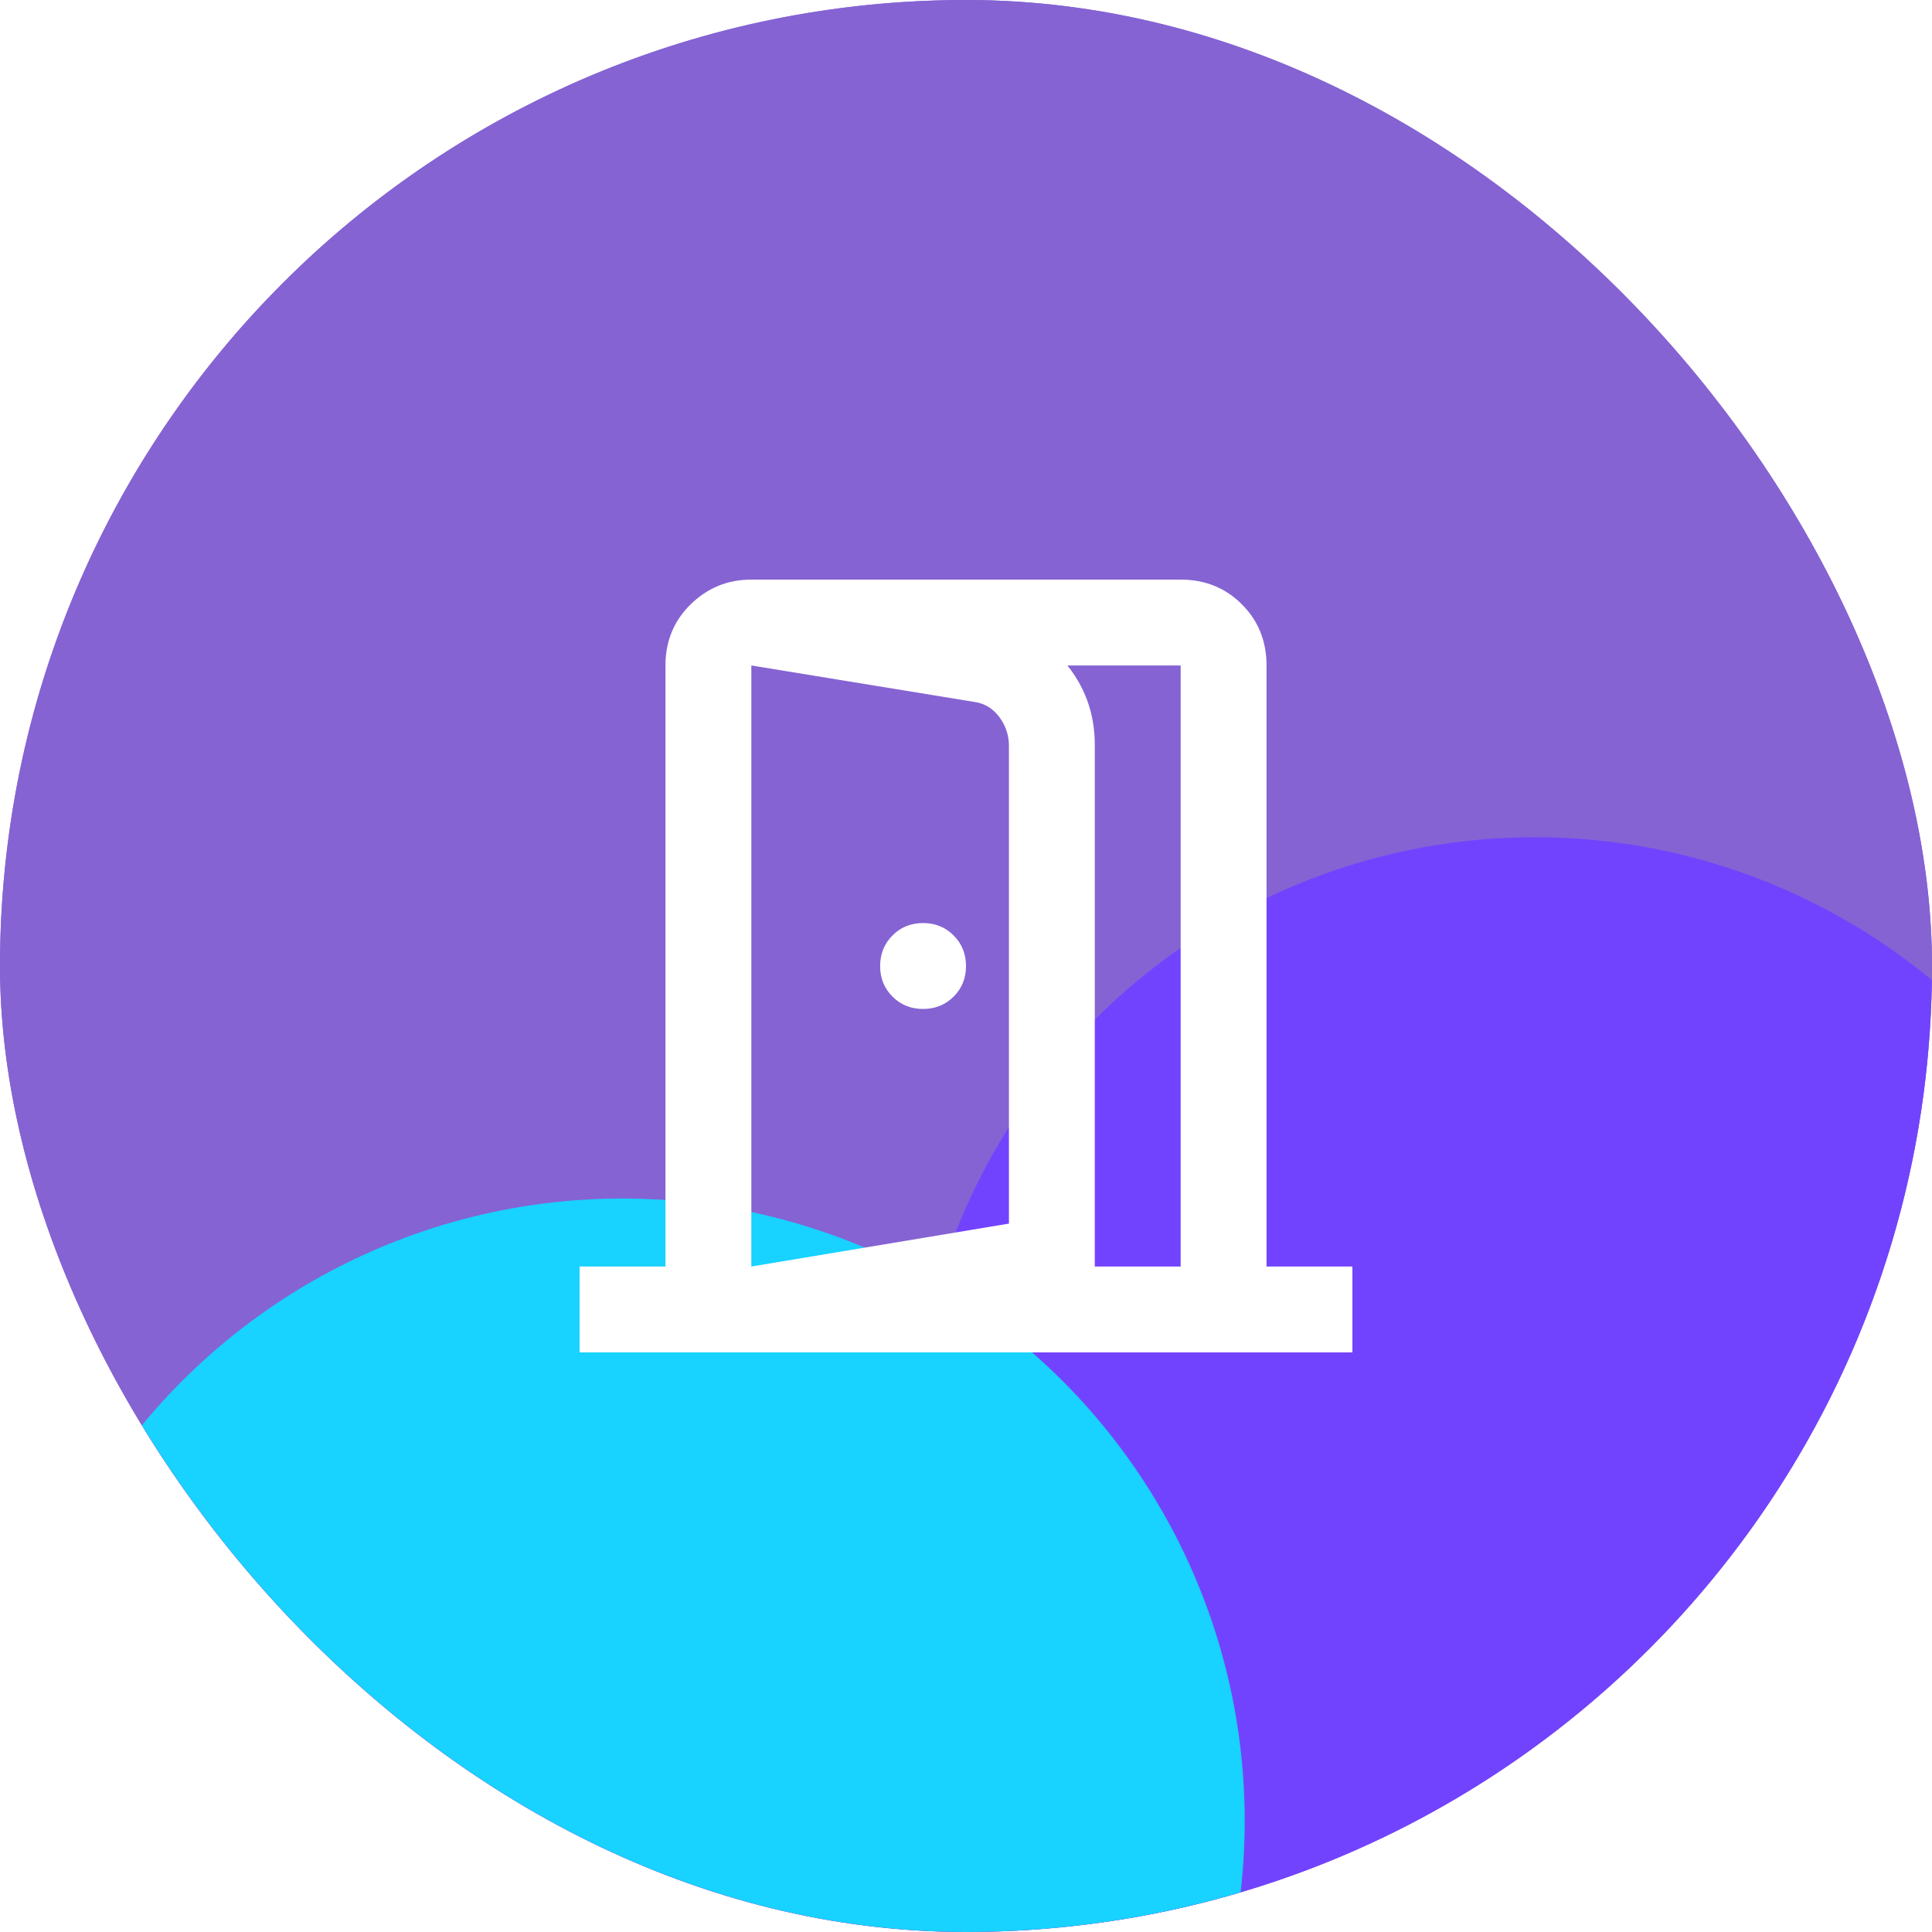 <svg width="120" height="120" viewBox="0 0 120 120" fill="none" xmlns="http://www.w3.org/2000/svg">
<g clip-path="url(#clip0_2_1399)">
<rect width="120" height="120" rx="60" fill="#8563D3"/>
<circle cx="60" cy="60" r="60" fill="#8563D3"/>
<g filter="url(#filter0_f_2_1399)">
<circle cx="95.344" cy="90.656" r="38.656" fill="#7243FF"/>
</g>
<g filter="url(#filter1_f_2_1399)">
<circle cx="38.656" cy="113.098" r="38.656" fill="#18D2FF"/>
</g>
<path d="M57.333 62.667C58.089 62.667 58.723 62.411 59.235 61.899C59.747 61.387 60.002 60.754 60 60C59.998 59.246 59.742 58.613 59.232 58.101C58.722 57.589 58.089 57.333 57.333 57.333C56.578 57.333 55.945 57.589 55.435 58.101C54.924 58.613 54.668 59.246 54.667 60C54.665 60.754 54.921 61.388 55.435 61.901C55.948 62.415 56.581 62.67 57.333 62.667ZM46.667 84V78.667L62.667 76V46.333C62.667 45.667 62.467 45.067 62.067 44.533C61.667 44 61.156 43.689 60.533 43.6L46.667 41.333V36L61.333 38.4C63.289 38.756 64.889 39.667 66.133 41.133C67.378 42.6 68 44.311 68 46.267V80.4L46.667 84ZM36 84V78.667H41.333V41.333C41.333 39.822 41.856 38.556 42.901 37.533C43.947 36.511 45.202 36 46.667 36H73.333C74.844 36 76.111 36.511 77.133 37.533C78.156 38.556 78.667 39.822 78.667 41.333V78.667H84V84H36ZM46.667 78.667H73.333V41.333H46.667V78.667Z" fill="white"/>
</g>
<defs>
<filter id="filter0_f_2_1399" x="-21.144" y="-25.832" width="232.976" height="232.976" filterUnits="userSpaceOnUse" color-interpolation-filters="sRGB">
<feFlood flood-opacity="0" result="BackgroundImageFix"/>
<feBlend mode="normal" in="SourceGraphic" in2="BackgroundImageFix" result="shape"/>
<feGaussianBlur stdDeviation="38.916" result="effect1_foregroundBlur_2_1399"/>
</filter>
<filter id="filter1_f_2_1399" x="-77.832" y="-3.39" width="232.976" height="232.976" filterUnits="userSpaceOnUse" color-interpolation-filters="sRGB">
<feFlood flood-opacity="0" result="BackgroundImageFix"/>
<feBlend mode="normal" in="SourceGraphic" in2="BackgroundImageFix" result="shape"/>
<feGaussianBlur stdDeviation="38.916" result="effect1_foregroundBlur_2_1399"/>
</filter>
<clipPath id="clip0_2_1399">
<rect width="120" height="120" rx="60" fill="white"/>
</clipPath>
</defs>
</svg>
